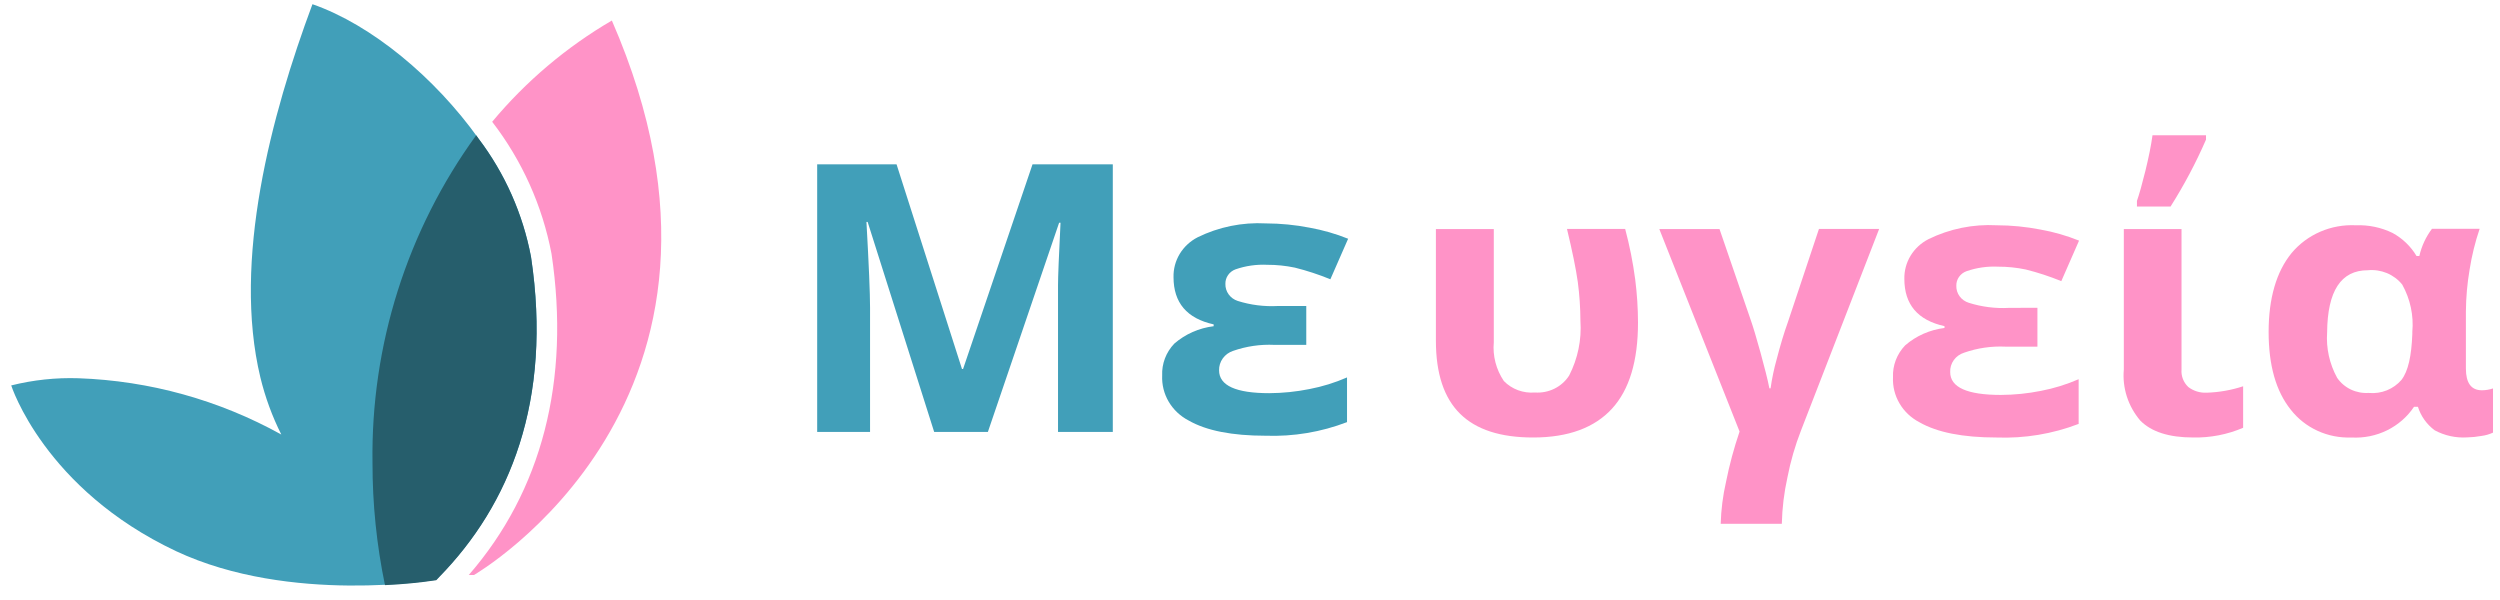 <svg width="100" height="24" viewBox="0 0 100 24" fill="none" xmlns="http://www.w3.org/2000/svg">
<path d="M22.061 10.153C21.695 8.23 20.881 6.42 19.687 4.871C21.036 3.253 22.656 1.883 24.474 0.821C31.096 16.009 18.957 23.001 18.957 23.001H18.75C21.673 19.642 22.818 15.221 22.061 10.153Z" fill="#FF93C7"/>
<path d="M3.142 15.13C5.985 15.23 8.763 16.001 11.252 17.381C10.887 16.654 10.607 15.887 10.415 15.097C9.293 10.422 10.848 4.6 12.498 0.168C14.86 0.989 17.397 3.099 19.142 5.545C20.197 6.939 20.915 8.558 21.241 10.276C22.105 16.03 20.377 20.199 17.571 23.062L17.447 23.191C17.447 23.191 11.611 24.187 7.048 22.049C1.768 19.563 0.449 15.417 0.449 15.417C1.329 15.197 2.236 15.1 3.142 15.13Z" fill="#419FB9"/>
<path d="M19.142 5.546L19.047 5.411C16.286 9.213 14.831 13.81 14.9 18.512C14.898 20.156 15.065 21.796 15.399 23.405C16.085 23.376 16.769 23.31 17.448 23.209C17.492 23.169 17.532 23.119 17.577 23.074C20.383 20.199 22.105 16.031 21.241 10.277C20.916 8.559 20.197 6.939 19.142 5.546Z" fill="#265E6C"/>
<path d="M37.367 17.278L34.706 8.878H34.658C34.754 10.588 34.802 11.729 34.802 12.299V17.278H32.687V6.573H35.862L38.479 14.759H38.523L41.301 6.573H44.512V17.278H42.321V12.225C42.321 11.989 42.321 11.713 42.321 11.397C42.321 11.081 42.354 10.252 42.421 8.909H42.365L39.515 17.278H37.367Z" fill="#419FB9"/>
<path d="M52.251 12.24V13.795H50.979C50.415 13.768 49.852 13.85 49.321 14.036C49.155 14.091 49.011 14.196 48.911 14.336C48.81 14.476 48.759 14.643 48.763 14.813C48.763 15.424 49.441 15.727 50.77 15.727C51.31 15.724 51.847 15.669 52.376 15.563C52.894 15.464 53.399 15.307 53.881 15.097V16.885C52.846 17.283 51.738 17.468 50.626 17.429C49.285 17.429 48.257 17.227 47.551 16.823C47.215 16.65 46.938 16.389 46.749 16.07C46.561 15.751 46.47 15.386 46.487 15.019C46.477 14.786 46.515 14.554 46.598 14.335C46.681 14.116 46.809 13.915 46.973 13.744C47.412 13.363 47.961 13.12 48.546 13.049V12.975C47.476 12.739 46.941 12.109 46.941 11.086C46.933 10.76 47.019 10.438 47.189 10.156C47.359 9.875 47.607 9.645 47.904 9.492C48.747 9.077 49.689 8.885 50.634 8.936C51.221 8.938 51.807 8.995 52.384 9.107C52.912 9.202 53.429 9.35 53.925 9.55L53.215 11.171C52.753 10.982 52.279 10.826 51.794 10.705C51.431 10.629 51.061 10.591 50.69 10.592C50.257 10.571 49.825 10.633 49.417 10.775C49.297 10.819 49.194 10.899 49.122 11.003C49.05 11.107 49.013 11.229 49.016 11.354C49.011 11.504 49.057 11.652 49.146 11.775C49.235 11.898 49.362 11.991 49.51 12.038C50.027 12.201 50.572 12.269 51.115 12.24H52.251Z" fill="#419FB9"/>
<path d="M61.326 17.5C60.017 17.5 59.046 17.185 58.404 16.551C57.761 15.918 57.436 14.946 57.436 13.632V9.162H59.752V13.687C59.702 14.234 59.844 14.781 60.154 15.241C60.312 15.403 60.505 15.528 60.72 15.608C60.935 15.687 61.165 15.719 61.394 15.7C61.665 15.719 61.937 15.666 62.179 15.546C62.421 15.426 62.624 15.244 62.767 15.02C63.113 14.343 63.269 13.589 63.217 12.835C63.215 12.315 63.18 11.796 63.112 11.28C63.04 10.762 62.895 10.055 62.679 9.158H65.007C65.184 9.822 65.318 10.496 65.408 11.175C65.481 11.749 65.519 12.327 65.52 12.905C65.52 14.441 65.175 15.583 64.485 16.341C63.794 17.099 62.747 17.5 61.326 17.5Z" fill="#FF93C7"/>
<path d="M71.273 20.951H68.828C68.844 20.387 68.915 19.826 69.041 19.276C69.177 18.594 69.358 17.922 69.583 17.262L66.372 9.162H68.78L70.02 12.773C70.125 13.072 70.261 13.519 70.422 14.11C70.582 14.701 70.707 15.175 70.775 15.533H70.823C70.879 15.139 70.96 14.75 71.068 14.367C71.213 13.807 71.361 13.313 71.518 12.878L72.758 9.158H75.166L72.043 17.212C71.805 17.822 71.622 18.452 71.498 19.093C71.362 19.704 71.287 20.326 71.273 20.951Z" fill="#FF93C7"/>
<path d="M81.497 12.311V13.866H80.224C79.66 13.839 79.097 13.921 78.566 14.107C78.398 14.159 78.252 14.263 78.151 14.404C78.05 14.544 78 14.713 78.008 14.884C78.008 15.494 78.687 15.797 80.035 15.797C80.575 15.795 81.113 15.74 81.641 15.634C82.159 15.535 82.665 15.378 83.146 15.168V16.956C82.102 17.357 80.982 17.543 79.859 17.5C78.518 17.5 77.491 17.298 76.784 16.894C76.449 16.721 76.171 16.46 75.983 16.141C75.794 15.822 75.703 15.457 75.72 15.09C75.71 14.857 75.748 14.624 75.831 14.406C75.915 14.187 76.042 13.986 76.206 13.815C76.645 13.433 77.194 13.191 77.78 13.119V13.046C76.709 12.81 76.174 12.18 76.174 11.156C76.167 10.831 76.253 10.51 76.423 10.229C76.593 9.949 76.841 9.719 77.137 9.567C77.981 9.152 78.922 8.96 79.867 9.011C80.455 9.012 81.041 9.07 81.617 9.182C82.147 9.276 82.665 9.425 83.162 9.625L82.452 11.246C81.991 11.057 81.516 10.901 81.031 10.78C80.668 10.704 80.298 10.666 79.927 10.667C79.495 10.646 79.062 10.708 78.655 10.85C78.534 10.894 78.431 10.974 78.359 11.078C78.287 11.181 78.25 11.304 78.253 11.429C78.248 11.58 78.294 11.729 78.385 11.853C78.475 11.976 78.606 12.068 78.755 12.113C79.273 12.276 79.817 12.345 80.361 12.315L81.497 12.311Z" fill="#FF93C7"/>
<path d="M87.261 9.162V14.779C87.25 14.908 87.269 15.038 87.316 15.16C87.363 15.281 87.438 15.391 87.534 15.482C87.741 15.64 88.001 15.72 88.264 15.708C88.762 15.693 89.254 15.606 89.725 15.451V17.111C89.094 17.382 88.409 17.515 87.718 17.499C86.763 17.499 86.056 17.274 85.611 16.823C85.124 16.251 84.887 15.517 84.953 14.779V9.162H87.261ZM85.478 8.035C85.569 7.776 85.682 7.375 85.816 6.834C85.948 6.293 86.044 5.823 86.1 5.411H88.24V5.586C87.838 6.511 87.364 7.405 86.823 8.26H85.478V8.035Z" fill="#FF93C7"/>
<path d="M94.06 17.5C93.592 17.518 93.126 17.427 92.702 17.232C92.278 17.038 91.909 16.747 91.628 16.384C91.037 15.646 90.745 14.612 90.745 13.275C90.745 11.938 91.054 10.865 91.664 10.122C91.971 9.754 92.364 9.461 92.811 9.268C93.257 9.075 93.744 8.987 94.233 9.011C94.741 8.991 95.247 9.097 95.702 9.318C96.101 9.536 96.432 9.854 96.661 10.239H96.774C96.863 9.846 97.035 9.476 97.279 9.151H99.186C99.006 9.682 98.872 10.226 98.785 10.779C98.69 11.334 98.64 11.896 98.636 12.458V14.744C98.636 15.319 98.849 15.611 99.274 15.611C99.426 15.611 99.577 15.586 99.72 15.537V17.305C99.573 17.373 99.416 17.418 99.254 17.438C99.066 17.472 98.876 17.492 98.684 17.496C98.233 17.524 97.783 17.425 97.388 17.212C97.068 16.974 96.834 16.645 96.717 16.271H96.561C96.294 16.672 95.921 16.997 95.482 17.213C95.043 17.429 94.552 17.528 94.06 17.5ZM94.763 15.719C95.006 15.74 95.252 15.703 95.478 15.612C95.703 15.52 95.903 15.377 96.059 15.195C96.328 14.849 96.46 14.235 96.493 13.36V13.275C96.552 12.62 96.412 11.964 96.091 11.386C95.931 11.184 95.719 11.025 95.478 10.924C95.236 10.824 94.972 10.784 94.71 10.81C93.64 10.81 93.098 11.639 93.085 13.298C93.041 13.927 93.18 14.556 93.486 15.113C93.624 15.315 93.815 15.477 94.039 15.583C94.264 15.689 94.514 15.735 94.763 15.716V15.719Z" fill="#FF93C7"/>
</svg>
